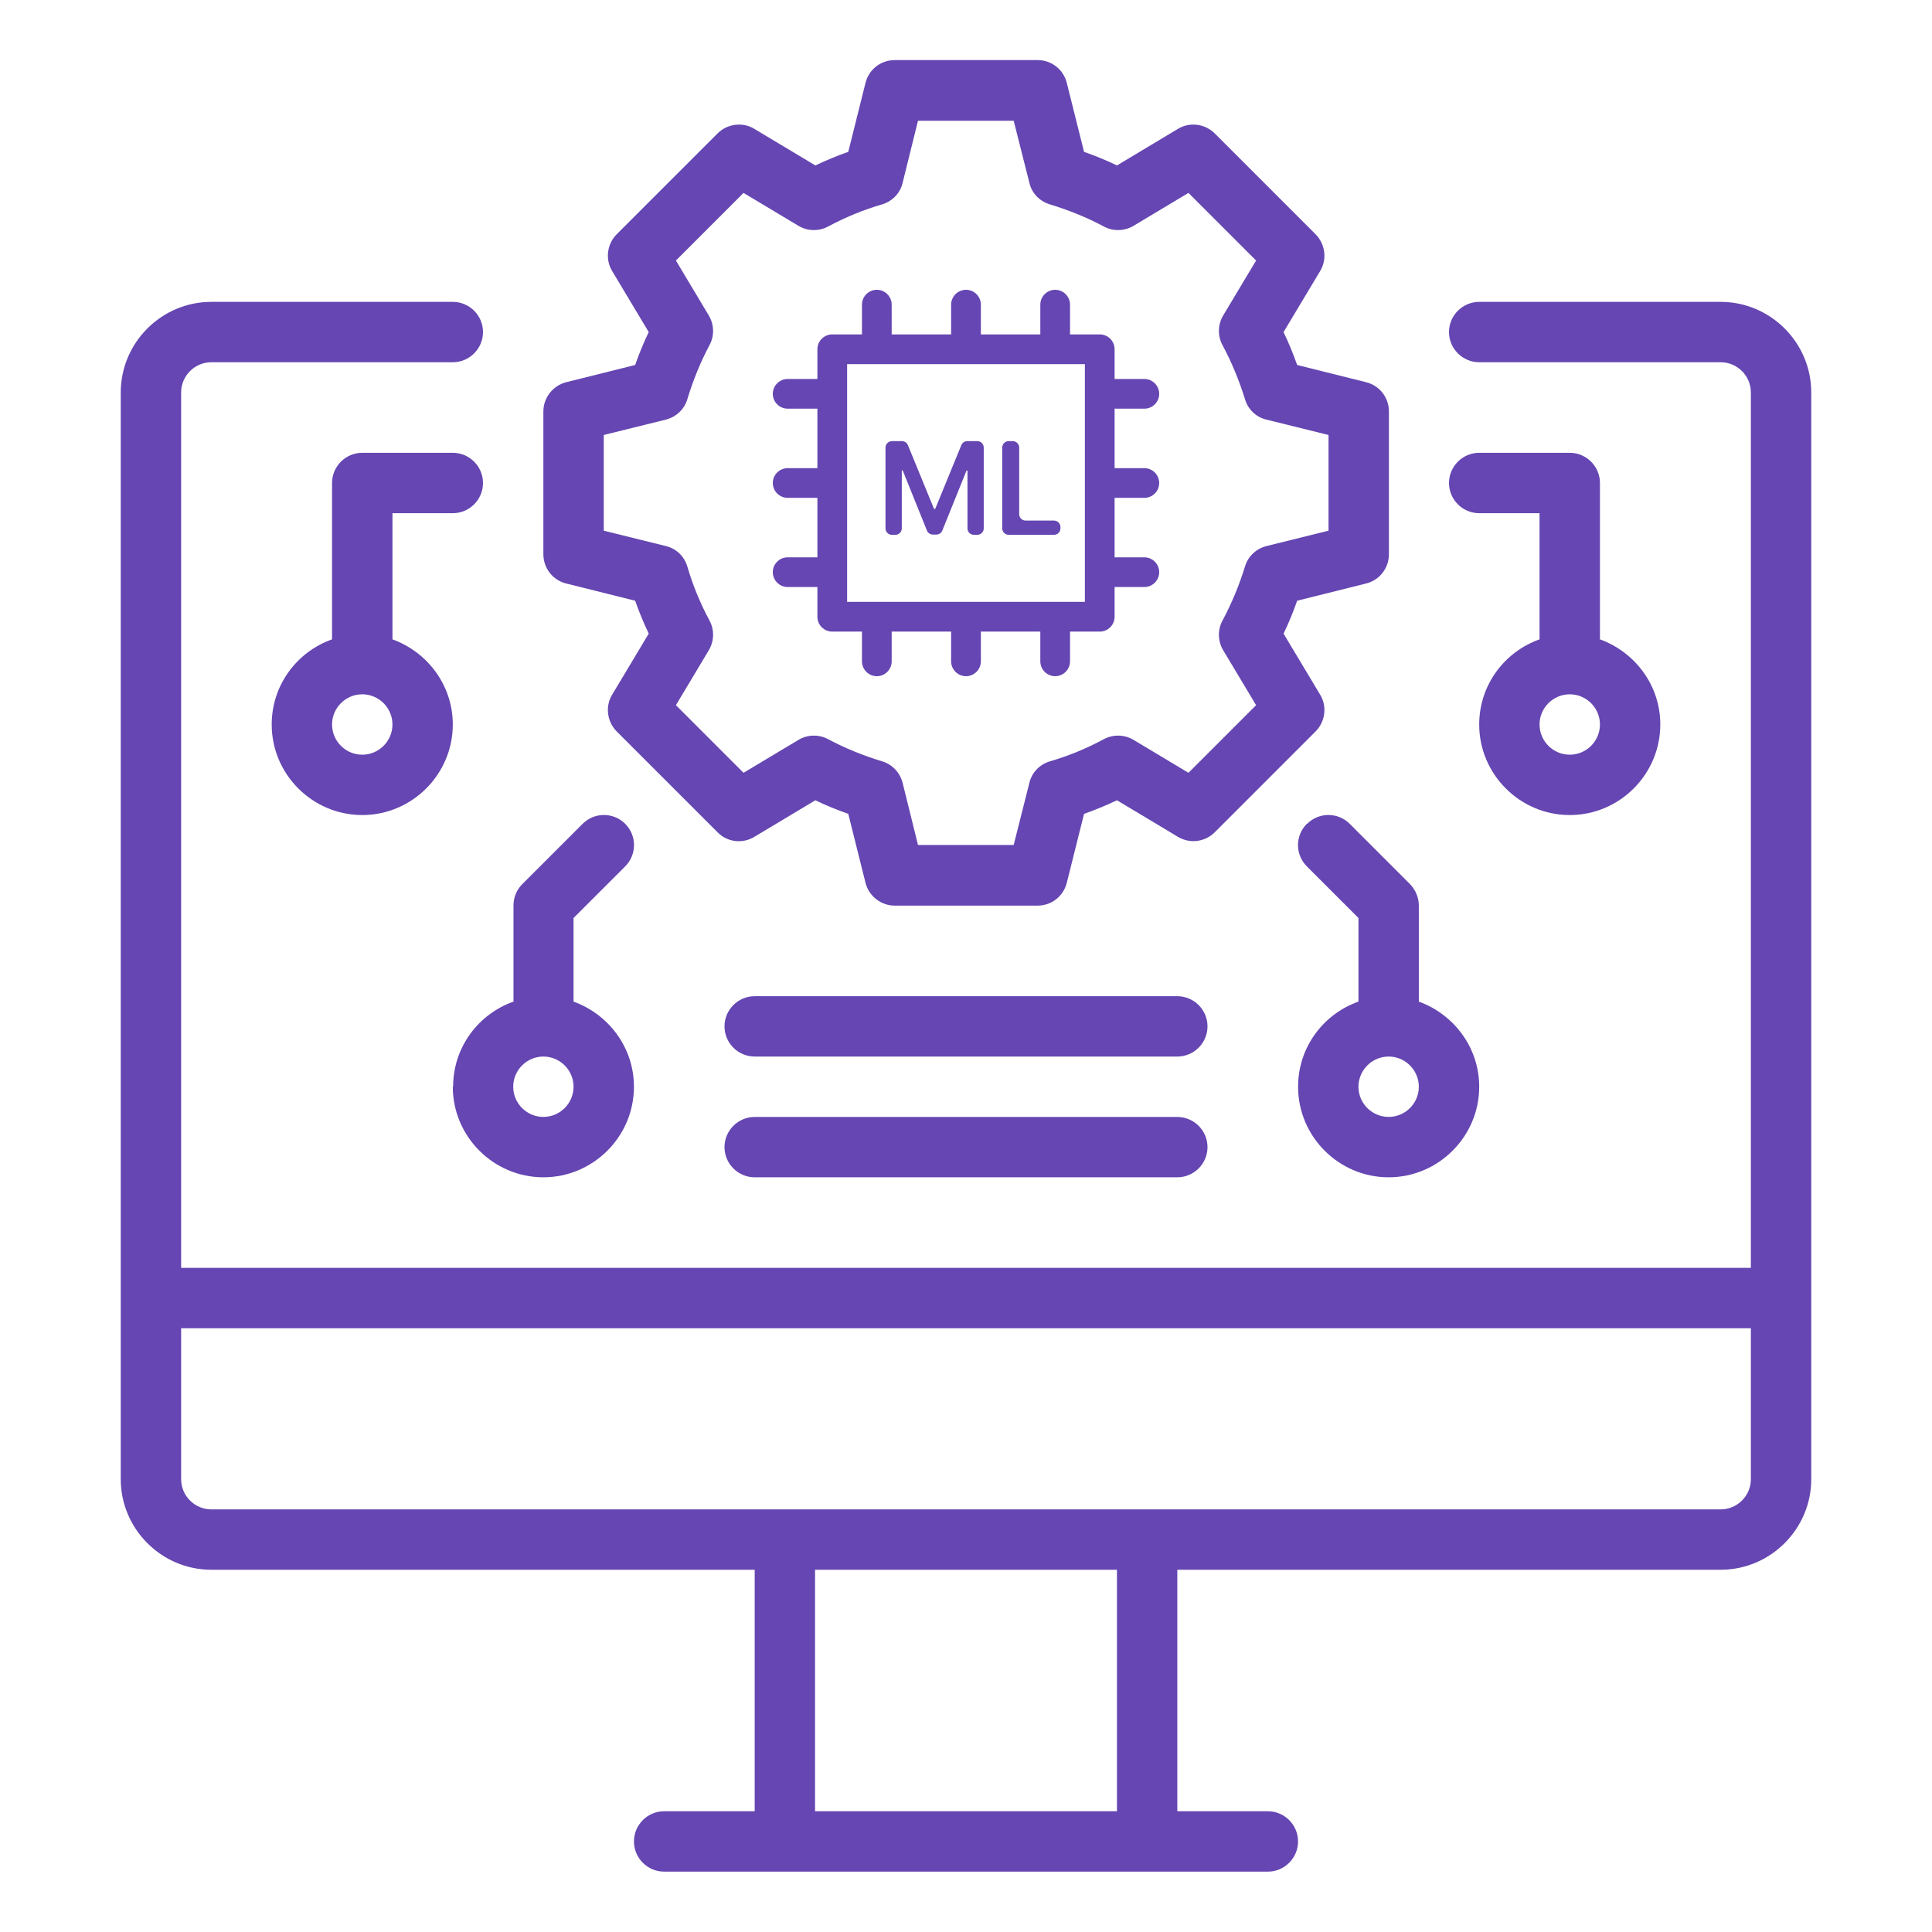 <svg width="60" height="60" viewBox="0 0 60 60" fill="none" xmlns="http://www.w3.org/2000/svg">
<path d="M53.438 9.375H45.938C45.422 9.375 45 9.797 45 10.312C45 10.828 45.422 11.25 45.938 11.25H53.438C53.953 11.25 54.375 11.672 54.375 12.188V39.375H5.625V12.188C5.625 11.672 6.047 11.25 6.562 11.25H14.062C14.578 11.25 15 10.828 15 10.312C15 9.797 14.578 9.375 14.062 9.375H6.562C5.016 9.375 3.75 10.641 3.75 12.188V45.938C3.75 47.484 5.016 48.75 6.562 48.75H23.438V56.25H20.625C20.109 56.25 19.688 56.672 19.688 57.188C19.688 57.703 20.109 58.125 20.625 58.125H39.375C39.891 58.125 40.312 57.703 40.312 57.188C40.312 56.672 39.891 56.25 39.375 56.25H36.562V48.75H53.438C54.984 48.75 56.25 47.484 56.25 45.938V12.188C56.25 10.641 54.984 9.375 53.438 9.375ZM34.688 56.25H25.312V48.75H34.688V56.25ZM54.375 45.938C54.375 46.453 53.953 46.875 53.438 46.875H6.562C6.047 46.875 5.625 46.453 5.625 45.938V41.25H54.375V45.938Z" fill="#6546B2"/>
<path d="M17.587 18.122L19.725 18.656C19.847 19.003 19.988 19.341 20.147 19.678L19.012 21.572C18.788 21.938 18.853 22.416 19.153 22.716L22.284 25.847C22.584 26.156 23.062 26.213 23.428 25.988L25.322 24.853C25.65 25.013 25.997 25.153 26.344 25.275L26.878 27.413C26.981 27.825 27.356 28.125 27.788 28.125H32.222C32.653 28.125 33.028 27.834 33.131 27.413L33.666 25.275C34.013 25.153 34.35 25.013 34.688 24.853L36.581 25.988C36.956 26.213 37.425 26.147 37.725 25.847L40.856 22.716C41.156 22.416 41.222 21.938 40.997 21.572L39.862 19.678C40.022 19.35 40.163 19.003 40.284 18.656L42.422 18.122C42.844 18.019 43.134 17.644 43.134 17.213V12.778C43.134 12.347 42.844 11.972 42.422 11.869L40.284 11.335C40.163 10.988 40.022 10.65 39.862 10.313L40.997 8.419C41.222 8.053 41.156 7.575 40.856 7.275L37.725 4.144C37.425 3.844 36.947 3.778 36.581 4.003L34.688 5.138C34.359 4.978 34.013 4.838 33.666 4.716L33.131 2.578C33.028 2.156 32.653 1.866 32.222 1.866H27.788C27.356 1.866 26.981 2.156 26.878 2.578L26.344 4.716C25.997 4.838 25.659 4.978 25.322 5.138L23.428 4.003C23.062 3.778 22.584 3.844 22.284 4.144L19.153 7.275C18.853 7.575 18.788 8.053 19.012 8.419L20.147 10.313C19.988 10.641 19.847 10.988 19.725 11.335L17.587 11.869C17.175 11.972 16.875 12.347 16.875 12.778V17.213C16.875 17.644 17.166 18.019 17.587 18.122ZM18.75 13.509L20.681 13.031C21 12.947 21.253 12.713 21.347 12.394C21.525 11.813 21.75 11.25 22.031 10.725C22.191 10.434 22.181 10.078 22.012 9.797L20.991 8.091L23.091 5.991L24.797 7.013C25.078 7.181 25.434 7.191 25.725 7.031C26.25 6.75 26.812 6.516 27.394 6.347C27.712 6.253 27.956 6 28.031 5.681L28.509 3.75H31.481L31.969 5.681C32.044 6 32.288 6.253 32.606 6.347C33.188 6.525 33.75 6.75 34.275 7.031C34.566 7.191 34.922 7.181 35.203 7.013L36.909 5.991L39.009 8.091L37.987 9.797C37.819 10.078 37.809 10.434 37.969 10.725C38.25 11.25 38.484 11.813 38.663 12.394C38.756 12.713 39.009 12.956 39.328 13.031L41.259 13.509V16.481L39.328 16.959C39.009 17.044 38.756 17.278 38.663 17.597C38.484 18.178 38.25 18.741 37.969 19.266C37.809 19.556 37.819 19.913 37.987 20.194L39.009 21.9L36.909 24L35.203 22.978C34.922 22.809 34.566 22.8 34.275 22.959C33.75 23.241 33.188 23.475 32.606 23.644C32.288 23.738 32.044 23.991 31.969 24.309L31.481 26.241H28.509L28.031 24.309C27.947 23.991 27.712 23.738 27.394 23.644C26.812 23.466 26.25 23.241 25.725 22.959C25.434 22.8 25.078 22.809 24.797 22.978L23.091 24L20.991 21.9L22.012 20.194C22.181 19.913 22.191 19.556 22.031 19.266C21.75 18.741 21.516 18.178 21.347 17.597C21.253 17.278 21 17.035 20.681 16.959L18.75 16.481V13.509Z" fill="#6546B2"/>
<path d="M48.75 14.062H45.938C45.422 14.062 45 14.484 45 15C45 15.516 45.422 15.938 45.938 15.938H47.812V19.856C46.725 20.241 45.938 21.272 45.938 22.5C45.938 24.047 47.203 25.312 48.75 25.312C50.297 25.312 51.562 24.047 51.562 22.5C51.562 21.281 50.775 20.25 49.688 19.856V15C49.688 14.484 49.266 14.062 48.75 14.062ZM48.75 23.438C48.234 23.438 47.812 23.016 47.812 22.5C47.812 21.984 48.234 21.562 48.75 21.562C49.266 21.562 49.688 21.984 49.688 22.5C49.688 23.016 49.266 23.438 48.75 23.438Z" fill="#6546B2"/>
<path d="M14.062 15.938C14.578 15.938 15 15.516 15 15C15 14.484 14.578 14.062 14.062 14.062H11.25C10.734 14.062 10.312 14.484 10.312 15V19.856C9.225 20.241 8.438 21.272 8.438 22.5C8.438 24.047 9.703 25.312 11.25 25.312C12.797 25.312 14.062 24.047 14.062 22.5C14.062 21.281 13.275 20.25 12.188 19.856V15.938H14.062ZM11.25 23.438C10.734 23.438 10.312 23.016 10.312 22.5C10.312 21.984 10.734 21.562 11.25 21.562C11.766 21.562 12.188 21.984 12.188 22.5C12.188 23.016 11.766 23.438 11.25 23.438Z" fill="#6546B2"/>
<path d="M14.062 33.75C14.062 35.297 15.328 36.562 16.875 36.562C18.422 36.562 19.688 35.297 19.688 33.75C19.688 32.531 18.9 31.5 17.812 31.106V28.509L19.416 26.906C19.781 26.541 19.781 25.95 19.416 25.584C19.05 25.219 18.459 25.219 18.094 25.584L16.219 27.459C16.041 27.637 15.947 27.872 15.947 28.125V31.106C14.859 31.491 14.072 32.522 14.072 33.75H14.062ZM16.875 32.812C17.391 32.812 17.812 33.234 17.812 33.75C17.812 34.266 17.391 34.687 16.875 34.687C16.359 34.687 15.938 34.266 15.938 33.75C15.938 33.234 16.359 32.812 16.875 32.812Z" fill="#6546B2"/>
<path d="M40.585 25.584C40.219 25.95 40.219 26.541 40.585 26.906L42.188 28.509V31.106C41.1 31.491 40.313 32.522 40.313 33.75C40.313 35.297 41.578 36.562 43.125 36.562C44.672 36.562 45.938 35.297 45.938 33.75C45.938 32.531 45.15 31.5 44.063 31.106V28.125C44.063 27.872 43.96 27.637 43.791 27.459L41.916 25.584C41.55 25.219 40.96 25.219 40.594 25.584H40.585ZM43.125 32.812C43.641 32.812 44.063 33.234 44.063 33.75C44.063 34.266 43.641 34.687 43.125 34.687C42.61 34.687 42.188 34.266 42.188 33.75C42.188 33.234 42.61 32.812 43.125 32.812Z" fill="#6546B2"/>
<path d="M36.562 30.938H23.438C22.922 30.938 22.5 31.359 22.5 31.875C22.5 32.391 22.922 32.812 23.438 32.812H36.562C37.078 32.812 37.5 32.391 37.5 31.875C37.5 31.359 37.078 30.938 36.562 30.938Z" fill="#6546B2"/>
<path d="M36.562 34.688H23.438C22.922 34.688 22.5 35.109 22.5 35.625C22.5 36.141 22.922 36.562 23.438 36.562H36.562C37.078 36.562 37.5 36.141 37.5 35.625C37.5 35.109 37.078 34.688 36.562 34.688Z" fill="#6546B2"/>
<path d="M35.538 12.692C35.792 12.692 36 12.485 36 12.231C36 11.977 35.792 11.769 35.538 11.769H34.615V10.846C34.615 10.592 34.408 10.385 34.154 10.385H33.231V9.462C33.231 9.208 33.023 9 32.769 9C32.515 9 32.308 9.208 32.308 9.462V10.385H30.462V9.462C30.462 9.208 30.254 9 30 9C29.746 9 29.538 9.208 29.538 9.462V10.385H27.692V9.462C27.692 9.208 27.485 9 27.231 9C26.977 9 26.769 9.208 26.769 9.462V10.385H25.846C25.592 10.385 25.385 10.592 25.385 10.846V11.769H24.462C24.208 11.769 24 11.977 24 12.231C24 12.485 24.208 12.692 24.462 12.692H25.385V14.539H24.462C24.208 14.539 24 14.746 24 15C24 15.254 24.208 15.461 24.462 15.461H25.385V17.308H24.462C24.208 17.308 24 17.515 24 17.769C24 18.023 24.208 18.231 24.462 18.231H25.385V19.154C25.385 19.408 25.592 19.615 25.846 19.615H26.769V20.538C26.769 20.792 26.977 21 27.231 21C27.485 21 27.692 20.792 27.692 20.538V19.615H29.538V20.538C29.538 20.792 29.746 21 30 21C30.254 21 30.462 20.792 30.462 20.538V19.615H32.308V20.538C32.308 20.792 32.515 21 32.769 21C33.023 21 33.231 20.792 33.231 20.538V19.615H34.154C34.408 19.615 34.615 19.408 34.615 19.154V18.231H35.538C35.792 18.231 36 18.023 36 17.769C36 17.515 35.792 17.308 35.538 17.308H34.615V15.461H35.538C35.792 15.461 36 15.254 36 15C36 14.746 35.792 14.539 35.538 14.539H34.615V12.692H35.538ZM33.692 18.692H26.308V11.308H33.692V18.692Z" fill="#6546B2"/>
<path d="M31.325 16.609C31.215 16.609 31.125 16.52 31.125 16.409V13.9C31.125 13.79 31.215 13.7 31.325 13.7H31.452C31.562 13.7 31.652 13.79 31.652 13.9V15.967C31.652 16.078 31.741 16.167 31.852 16.167H32.733C32.844 16.167 32.933 16.257 32.933 16.367V16.409C32.933 16.52 32.844 16.609 32.733 16.609H31.325Z" fill="#6546B2"/>
<path d="M27.5 13.9C27.5 13.79 27.59 13.7 27.7 13.7H28.011C28.092 13.7 28.165 13.749 28.196 13.824L29.002 15.792C29.006 15.802 29.015 15.808 29.026 15.808C29.036 15.808 29.045 15.802 29.049 15.792L29.855 13.824C29.886 13.749 29.959 13.7 30.04 13.7H30.351C30.462 13.7 30.551 13.79 30.551 13.9V16.409C30.551 16.52 30.462 16.609 30.351 16.609H30.245C30.135 16.609 30.046 16.52 30.046 16.409V14.627C30.046 14.618 30.038 14.611 30.029 14.611C30.023 14.611 30.017 14.614 30.014 14.62L29.265 16.475C29.235 16.551 29.161 16.601 29.08 16.601H28.972C28.89 16.601 28.817 16.551 28.786 16.475L28.037 14.616C28.034 14.61 28.028 14.606 28.022 14.606C28.013 14.606 28.006 14.613 28.006 14.622V16.409C28.006 16.52 27.916 16.609 27.806 16.609H27.7C27.59 16.609 27.5 16.52 27.5 16.409V13.9Z" fill="#6546B2"/>
</svg>
